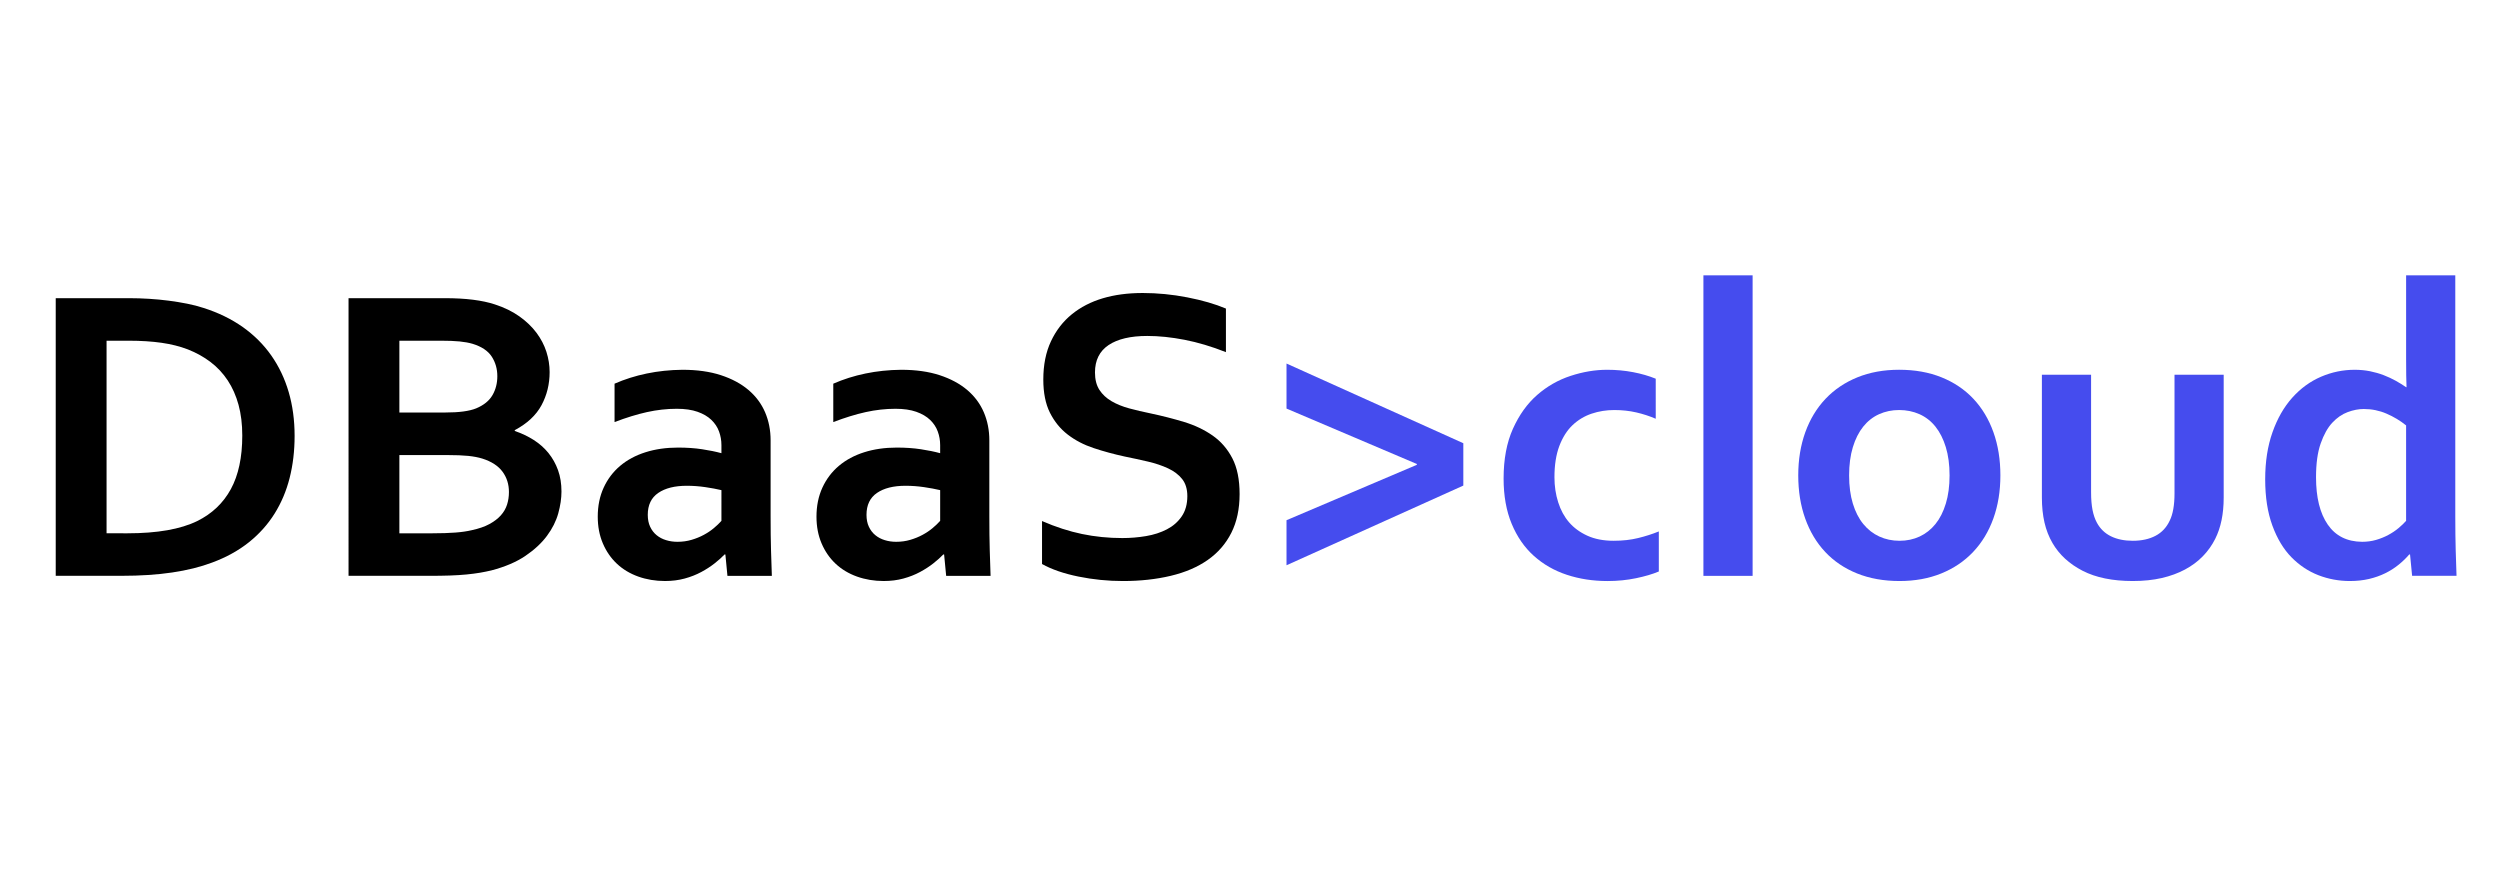 <?xml version="1.0" encoding="utf-8"?>
<!-- Generator: Adobe Illustrator 16.0.0, SVG Export Plug-In . SVG Version: 6.00 Build 0)  -->
<!DOCTYPE svg PUBLIC "-//W3C//DTD SVG 1.1//EN" "http://www.w3.org/Graphics/SVG/1.1/DTD/svg11.dtd">
<svg version="1.1" id="Слой_1" xmlns="http://www.w3.org/2000/svg" xmlns:xlink="http://www.w3.org/1999/xlink" x="0px" y="0px"
	 width="200px" height="70px" viewBox="0 0 200 70" enable-background="new 0 0 200 70" xml:space="preserve">
<g>
	<path d="M4.458,46.066V23.854h5.877c0.52,0,1.048,0.017,1.585,0.05c0.537,0.033,1.06,0.083,1.569,0.149
		c0.509,0.066,1.001,0.147,1.478,0.241c0.476,0.094,0.913,0.208,1.312,0.34c1.184,0.376,2.23,0.886,3.138,1.527
		c0.907,0.642,1.668,1.4,2.283,2.274c0.614,0.875,1.079,1.851,1.395,2.93s0.473,2.25,0.473,3.511c0,1.195-0.133,2.316-0.398,3.362
		s-0.67,2.001-1.212,2.864c-0.542,0.863-1.226,1.624-2.05,2.282c-0.825,0.659-1.801,1.198-2.93,1.618
		c-0.941,0.355-2.009,0.621-3.204,0.797c-1.195,0.178-2.54,0.266-4.034,0.266H4.458z M10.202,42.664c2.379,0,4.239-0.326,5.578-0.98
		c1.184-0.586,2.081-1.438,2.689-2.557c0.608-1.117,0.913-2.545,0.913-4.283c0-0.907-0.1-1.727-0.299-2.457s-0.487-1.38-0.863-1.951
		c-0.376-0.57-0.833-1.06-1.37-1.469c-0.537-0.409-1.143-0.747-1.818-1.013c-0.631-0.243-1.334-0.42-2.108-0.531
		c-0.775-0.11-1.644-0.166-2.606-0.166H8.525v15.407H10.202z"/>
	<path d="M43.97,29.764c0,0.963-0.216,1.846-0.647,2.648c-0.432,0.803-1.146,1.469-2.142,2v0.066
		c0.553,0.188,1.06,0.429,1.519,0.722c0.459,0.293,0.852,0.642,1.179,1.046c0.326,0.404,0.581,0.86,0.764,1.37
		c0.183,0.509,0.274,1.078,0.274,1.709c0,0.543-0.086,1.124-0.257,1.744c-0.172,0.619-0.473,1.22-0.905,1.801
		s-1.007,1.115-1.727,1.602c-0.72,0.488-1.627,0.875-2.723,1.162c-0.277,0.066-0.579,0.128-0.905,0.184
		c-0.327,0.055-0.689,0.102-1.087,0.141s-0.841,0.066-1.328,0.083c-0.487,0.017-1.035,0.024-1.644,0.024h-6.458V23.854h7.72
		c1.649,0,2.977,0.166,3.984,0.498c0.752,0.244,1.405,0.562,1.959,0.955c0.553,0.393,1.01,0.83,1.37,1.312
		c0.359,0.481,0.625,0.991,0.797,1.527C43.884,28.683,43.97,29.222,43.97,29.764z M35.619,33.001c1.106,0,1.931-0.11,2.474-0.332
		c0.608-0.254,1.043-0.606,1.303-1.054c0.26-0.448,0.39-0.955,0.39-1.519c0-0.586-0.149-1.109-0.448-1.569
		c-0.299-0.459-0.808-0.799-1.527-1.021c-0.299-0.088-0.647-0.152-1.046-0.191c-0.398-0.039-0.891-0.058-1.478-0.058H31.95v5.744
		H35.619z M31.95,36.404v6.26h2.656c0.708,0,1.317-0.02,1.826-0.059c0.509-0.039,0.946-0.102,1.312-0.191
		c0.564-0.121,1.035-0.284,1.411-0.489c0.376-0.204,0.681-0.437,0.913-0.697c0.232-0.26,0.398-0.548,0.498-0.863
		s0.149-0.649,0.149-1.005c0-0.619-0.172-1.162-0.515-1.627c-0.343-0.465-0.88-0.813-1.61-1.045c-0.321-0.1-0.697-0.172-1.129-0.217
		c-0.432-0.043-0.985-0.066-1.66-0.066H31.95z"/>
	<path d="M58.031,44.357h-0.066c-0.222,0.232-0.487,0.471-0.797,0.713c-0.31,0.244-0.664,0.474-1.063,0.689
		s-0.841,0.391-1.328,0.523c-0.487,0.133-1.013,0.199-1.577,0.199c-0.764,0-1.478-0.119-2.142-0.357s-1.234-0.581-1.71-1.029
		c-0.476-0.448-0.85-0.99-1.121-1.627c-0.271-0.637-0.407-1.348-0.407-2.133c0-0.863,0.158-1.639,0.473-2.324
		c0.315-0.687,0.755-1.268,1.32-1.744c0.564-0.475,1.239-0.838,2.025-1.087c0.786-0.249,1.654-0.374,2.606-0.374
		c0.697,0,1.339,0.044,1.926,0.133c0.586,0.089,1.101,0.194,1.544,0.316v-0.648c0-0.376-0.064-0.739-0.191-1.087
		c-0.127-0.349-0.332-0.658-0.614-0.93c-0.282-0.271-0.65-0.487-1.104-0.647c-0.454-0.16-1.007-0.241-1.66-0.241
		c-0.797,0-1.594,0.089-2.391,0.266c-0.797,0.177-1.66,0.443-2.59,0.797v-3.071c0.808-0.354,1.666-0.625,2.573-0.813
		c0.907-0.188,1.859-0.288,2.855-0.299c1.173,0,2.2,0.144,3.08,0.432c0.88,0.288,1.616,0.684,2.208,1.187
		c0.592,0.504,1.035,1.099,1.328,1.785c0.293,0.687,0.44,1.434,0.44,2.241v6.059c0,1.063,0.011,1.977,0.033,2.74
		c0.022,0.764,0.044,1.443,0.066,2.041h-3.553L58.031,44.357z M57.716,39.211c-0.376-0.089-0.808-0.169-1.295-0.241
		c-0.487-0.071-0.979-0.108-1.478-0.108c-0.963,0-1.724,0.191-2.283,0.573c-0.559,0.382-0.838,0.966-0.838,1.751
		c0,0.365,0.063,0.684,0.191,0.955c0.127,0.271,0.299,0.496,0.515,0.672c0.216,0.178,0.467,0.311,0.755,0.398
		c0.288,0.09,0.592,0.133,0.913,0.133c0.398,0,0.774-0.052,1.129-0.157c0.354-0.104,0.681-0.237,0.979-0.398
		c0.299-0.16,0.567-0.341,0.805-0.54c0.238-0.199,0.44-0.393,0.606-0.58V39.211z"/>
	<path d="M75.529,44.357h-0.066c-0.222,0.232-0.487,0.471-0.797,0.713c-0.31,0.244-0.664,0.474-1.063,0.689
		s-0.841,0.391-1.328,0.523c-0.487,0.133-1.013,0.199-1.577,0.199c-0.764,0-1.478-0.119-2.142-0.357s-1.234-0.581-1.71-1.029
		c-0.476-0.448-0.85-0.99-1.121-1.627c-0.271-0.637-0.407-1.348-0.407-2.133c0-0.863,0.158-1.639,0.473-2.324
		c0.315-0.687,0.755-1.268,1.32-1.744c0.564-0.475,1.239-0.838,2.025-1.087c0.786-0.249,1.654-0.374,2.606-0.374
		c0.697,0,1.339,0.044,1.926,0.133c0.586,0.089,1.101,0.194,1.544,0.316v-0.648c0-0.376-0.064-0.739-0.191-1.087
		c-0.127-0.349-0.332-0.658-0.614-0.93c-0.282-0.271-0.65-0.487-1.104-0.647c-0.454-0.16-1.007-0.241-1.66-0.241
		c-0.797,0-1.594,0.089-2.391,0.266c-0.797,0.177-1.66,0.443-2.59,0.797v-3.071c0.808-0.354,1.666-0.625,2.573-0.813
		c0.907-0.188,1.859-0.288,2.855-0.299c1.173,0,2.2,0.144,3.08,0.432c0.88,0.288,1.616,0.684,2.208,1.187
		c0.592,0.504,1.035,1.099,1.328,1.785c0.293,0.687,0.44,1.434,0.44,2.241v6.059c0,1.063,0.011,1.977,0.033,2.74
		c0.022,0.764,0.044,1.443,0.066,2.041h-3.553L75.529,44.357z M75.214,39.211c-0.376-0.089-0.808-0.169-1.295-0.241
		c-0.487-0.071-0.979-0.108-1.478-0.108c-0.963,0-1.724,0.191-2.283,0.573C69.6,39.816,69.32,40.4,69.32,41.186
		c0,0.365,0.063,0.684,0.191,0.955c0.127,0.271,0.299,0.496,0.515,0.672c0.216,0.178,0.467,0.311,0.755,0.398
		c0.288,0.09,0.592,0.133,0.913,0.133c0.398,0,0.774-0.052,1.129-0.157c0.354-0.104,0.681-0.237,0.979-0.398
		c0.299-0.16,0.567-0.341,0.805-0.54c0.238-0.199,0.44-0.393,0.606-0.58V39.211z"/>
	<path d="M94.987,39.691c0-0.564-0.139-1.021-0.415-1.369s-0.653-0.633-1.129-0.855c-0.476-0.221-1.01-0.4-1.603-0.539
		c-0.592-0.139-1.214-0.273-1.867-0.406c-0.863-0.188-1.688-0.412-2.474-0.673c-0.786-0.26-1.478-0.62-2.075-1.079
		c-0.598-0.459-1.073-1.043-1.428-1.751c-0.354-0.708-0.531-1.594-0.531-2.656c0-1.173,0.205-2.194,0.614-3.063
		c0.409-0.869,0.966-1.588,1.669-2.158c0.702-0.57,1.527-0.996,2.473-1.278c0.947-0.282,2.012-0.423,3.196-0.423
		s2.374,0.116,3.569,0.349s2.225,0.531,3.088,0.896v3.486c-1.151-0.454-2.255-0.783-3.313-0.988
		c-1.057-0.205-2.05-0.307-2.979-0.307c-1.339,0-2.371,0.244-3.097,0.73c-0.725,0.487-1.087,1.218-1.087,2.191
		c0,0.564,0.119,1.029,0.356,1.395c0.238,0.365,0.563,0.667,0.972,0.905c0.409,0.238,0.88,0.429,1.411,0.573
		c0.531,0.144,1.096,0.277,1.693,0.398c0.94,0.199,1.84,0.429,2.697,0.689c0.858,0.26,1.619,0.623,2.283,1.087
		s1.189,1.071,1.577,1.818s0.581,1.701,0.581,2.863c0,1.195-0.222,2.23-0.664,3.105c-0.442,0.874-1.07,1.596-1.885,2.166
		c-0.813,0.57-1.801,0.994-2.963,1.27c-1.162,0.277-2.435,0.416-3.818,0.416c-1.206,0-2.394-0.119-3.561-0.357
		c-1.168-0.238-2.14-0.572-2.914-1.004v-3.438c1.096,0.477,2.164,0.822,3.204,1.038s2.114,0.323,3.221,0.323
		c0.642,0,1.272-0.052,1.893-0.157c0.62-0.104,1.176-0.284,1.669-0.54c0.492-0.254,0.888-0.6,1.187-1.037
		S94.987,40.334,94.987,39.691z"/>
	<path fill="#454CEE" d="M117.066,38.846l-14.145,6.375v-3.604l10.426-4.432v-0.066l-10.426-4.433v-3.603l14.145,6.375V38.846z"/>
	<path fill="#454CEE" d="M132.705,45.719c-0.498,0.21-1.105,0.39-1.826,0.539c-0.719,0.149-1.477,0.225-2.273,0.225
		c-1.162,0-2.248-0.166-3.254-0.498c-1.008-0.332-1.887-0.836-2.641-1.512c-0.752-0.674-1.344-1.529-1.775-2.564
		s-0.648-2.244-0.648-3.627c0-1.55,0.25-2.878,0.748-3.985c0.498-1.106,1.143-2.006,1.934-2.698
		c0.791-0.691,1.682-1.201,2.672-1.527c0.992-0.326,1.969-0.49,2.932-0.49c0.719,0,1.41,0.064,2.074,0.191
		c0.664,0.127,1.268,0.302,1.811,0.523V33.5c-0.488-0.21-1.006-0.379-1.553-0.506c-0.549-0.127-1.137-0.191-1.768-0.191
		s-1.234,0.097-1.811,0.291c-0.574,0.194-1.084,0.501-1.527,0.921c-0.441,0.421-0.793,0.977-1.055,1.668
		c-0.26,0.692-0.389,1.524-0.389,2.499c0,0.708,0.1,1.375,0.299,2s0.488,1.16,0.871,1.602c0.381,0.443,0.869,0.801,1.461,1.071
		c0.592,0.271,1.293,0.407,2.1,0.407c0.721,0,1.373-0.072,1.959-0.217c0.588-0.143,1.141-0.32,1.66-0.531V45.719z"/>
	<path fill="#454CEE" d="M136.273,46.066V22.028h3.936v24.039H136.273z"/>
	<path fill="#454CEE" d="M160.031,38.031c0,1.262-0.188,2.414-0.564,3.453c-0.375,1.041-0.916,1.932-1.619,2.674
		c-0.701,0.741-1.551,1.314-2.547,1.718s-2.109,0.606-3.338,0.606c-1.262,0-2.393-0.203-3.395-0.606s-1.852-0.977-2.549-1.718
		c-0.697-0.742-1.23-1.633-1.602-2.674c-0.371-1.039-0.557-2.191-0.557-3.453s0.189-2.412,0.564-3.453
		c0.377-1.04,0.916-1.931,1.619-2.673c0.703-0.741,1.553-1.314,2.549-1.718c0.996-0.404,2.107-0.606,3.336-0.606
		c1.262,0,2.395,0.202,3.395,0.606c1.002,0.404,1.852,0.977,2.549,1.718c0.697,0.742,1.232,1.633,1.602,2.673
		C159.846,35.619,160.031,36.77,160.031,38.031z M155.965,38.031c0-0.852-0.1-1.604-0.299-2.257
		c-0.199-0.653-0.477-1.201-0.83-1.644c-0.355-0.442-0.781-0.774-1.279-0.996c-0.498-0.221-1.039-0.332-1.627-0.332
		c-0.574,0-1.109,0.111-1.602,0.332c-0.492,0.222-0.916,0.554-1.27,0.996c-0.355,0.443-0.631,0.991-0.83,1.644
		c-0.199,0.654-0.299,1.406-0.299,2.257c0,0.854,0.1,1.605,0.299,2.258c0.199,0.654,0.479,1.199,0.838,1.636
		c0.359,0.438,0.785,0.77,1.277,0.996c0.494,0.228,1.033,0.341,1.619,0.341c0.588,0,1.123-0.113,1.611-0.341
		c0.486-0.227,0.906-0.559,1.262-0.996c0.354-0.437,0.631-0.981,0.83-1.636C155.865,39.637,155.965,38.885,155.965,38.031z"/>
	<path fill="#454CEE" d="M170.623,46.482c-1.615,0-2.955-0.274-4.018-0.822s-1.865-1.287-2.406-2.217
		c-0.289-0.498-0.502-1.045-0.641-1.643c-0.137-0.598-0.207-1.262-0.207-1.992V29.98h3.936v9.413c0,0.543,0.039,1.011,0.115,1.403
		c0.078,0.394,0.193,0.733,0.35,1.021c0.266,0.488,0.641,0.85,1.129,1.088c0.486,0.238,1.068,0.357,1.742,0.357
		c0.709,0,1.314-0.133,1.818-0.398s0.883-0.67,1.137-1.213c0.256-0.52,0.383-1.244,0.383-2.174V29.98h3.934v9.829
		c0,1.306-0.227,2.406-0.68,3.303c-0.256,0.51-0.584,0.972-0.988,1.387s-0.881,0.77-1.428,1.063
		c-0.549,0.293-1.168,0.52-1.859,0.681C172.248,46.401,171.477,46.482,170.623,46.482z"/>
	<path fill="#454CEE" d="M181.215,38.348c0-1.406,0.193-2.659,0.582-3.761c0.387-1.101,0.916-2.025,1.584-2.772
		c0.67-0.747,1.438-1.306,2.301-1.677c0.863-0.371,1.76-0.556,2.689-0.556c0.432,0,0.84,0.039,1.229,0.116
		c0.387,0.078,0.752,0.183,1.096,0.315c0.342,0.133,0.664,0.282,0.963,0.448s0.574,0.338,0.83,0.515h0.033
		c-0.012-0.221-0.02-0.534-0.025-0.938c-0.006-0.404-0.008-0.844-0.008-1.32v-6.69h3.934v19.257c0,1.063,0.012,1.977,0.033,2.74
		c0.023,0.764,0.045,1.443,0.066,2.041h-3.553l-0.166-1.709h-0.066c-0.232,0.276-0.512,0.547-0.838,0.813s-0.686,0.496-1.08,0.689
		c-0.393,0.193-0.824,0.346-1.295,0.457c-0.469,0.109-0.98,0.166-1.535,0.166c-0.873,0-1.713-0.156-2.516-0.465
		c-0.801-0.311-1.521-0.789-2.158-1.437c-0.635-0.647-1.145-1.494-1.527-2.54C181.406,40.995,181.215,39.764,181.215,38.348z
		 M188.969,43.344c0.387,0,0.754-0.049,1.104-0.148c0.348-0.1,0.678-0.232,0.988-0.398c0.309-0.166,0.584-0.35,0.82-0.549
		c0.238-0.199,0.441-0.393,0.607-0.58v-7.637c-0.465-0.376-0.986-0.689-1.561-0.938c-0.576-0.249-1.186-0.374-1.826-0.374
		c-0.41,0-0.84,0.083-1.287,0.249c-0.449,0.166-0.857,0.448-1.229,0.847s-0.682,0.952-0.93,1.66
		c-0.25,0.708-0.373,1.611-0.373,2.707c0,1.615,0.313,2.877,0.938,3.785C186.846,42.874,187.762,43.334,188.969,43.344z"/>
</g>
<g>
</g>
<g>
</g>
<g>
</g>
<g>
</g>
<g>
</g>
<g>
</g>
</svg>
